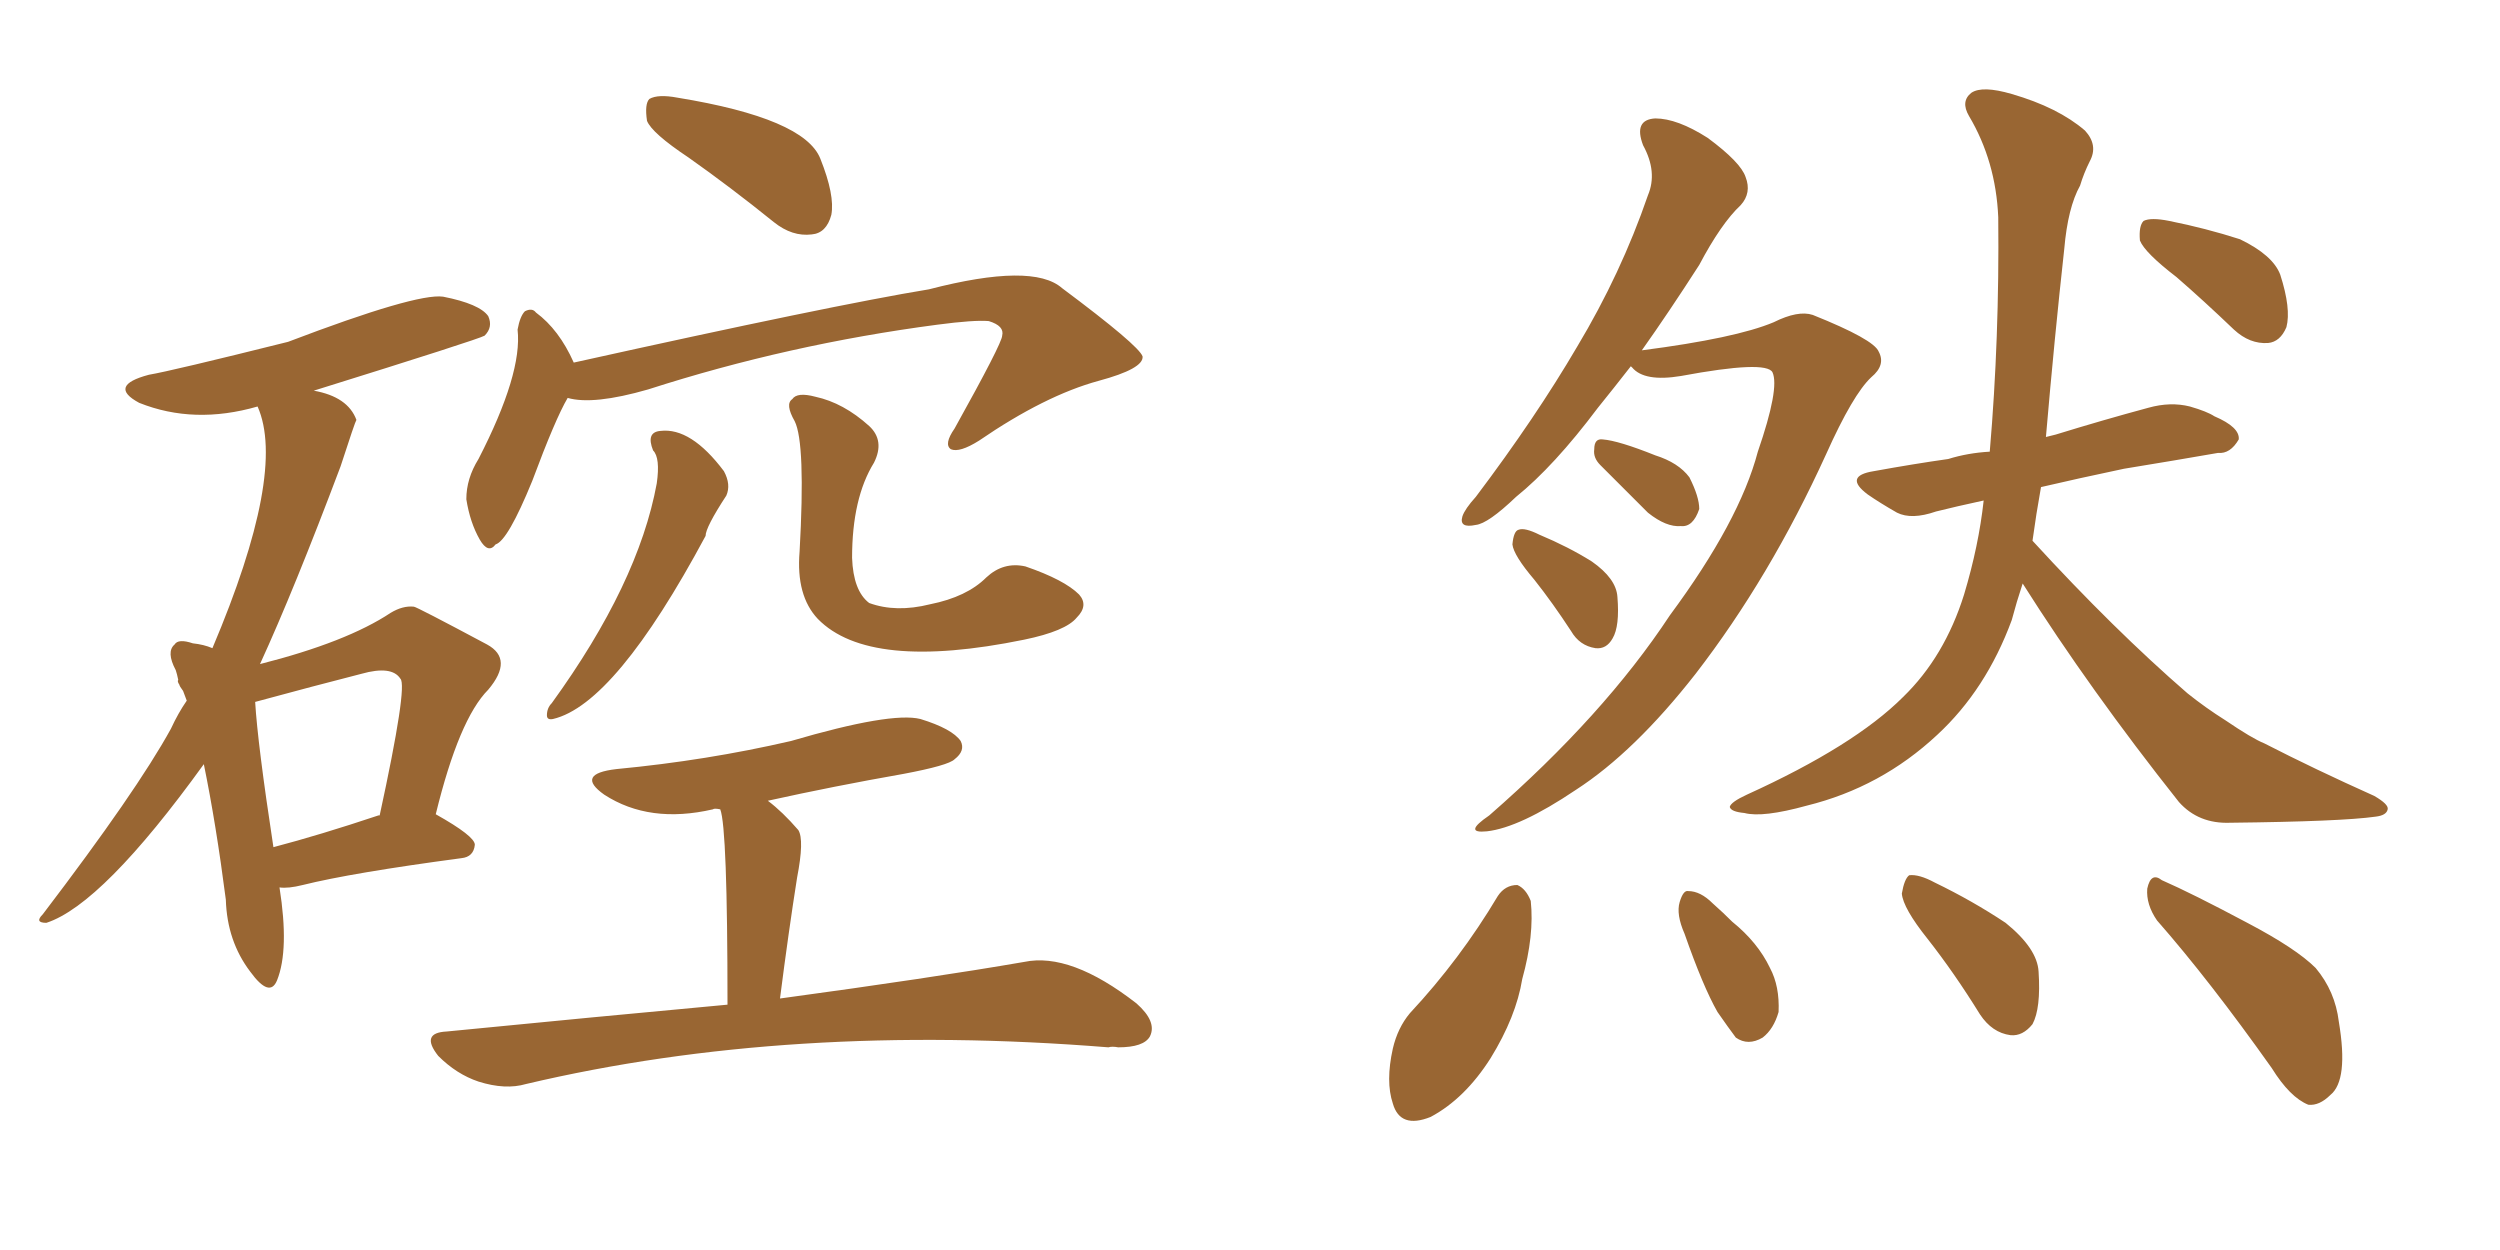 <svg xmlns="http://www.w3.org/2000/svg" xmlns:xlink="http://www.w3.org/1999/xlink" width="300" height="150"><path fill="#996633" padding="10" d="M82.62 18.90L82.62 18.90Q78.22 15.97 77.64 14.50L77.64 14.50Q77.34 12.45 77.93 11.87L77.93 11.87Q78.96 11.28 81.30 11.72L81.30 11.72Q96.53 14.21 98.44 19.04L98.44 19.04Q100.20 23.44 99.76 25.78L99.76 25.78Q99.17 27.98 97.41 28.13L97.41 28.13Q95.07 28.42 92.87 26.66L92.87 26.66Q87.60 22.41 82.62 18.90ZM68.12 47.75L68.12 47.75Q66.65 50.24 63.87 57.71L63.87 57.71Q60.94 64.89 59.47 65.33L59.47 65.33Q58.59 66.50 57.57 64.75L57.57 64.75Q56.40 62.70 55.96 59.91L55.96 59.91Q55.96 57.42 57.42 55.08L57.42 55.08Q62.70 44.82 62.11 39.55L62.11 39.55Q62.40 37.94 62.99 37.35L62.99 37.35Q63.87 36.91 64.31 37.50L64.31 37.50Q67.09 39.55 68.85 43.51L68.85 43.51Q99.90 36.62 111.47 34.72L111.47 34.72Q123.93 31.49 127.44 34.57L127.44 34.57Q136.67 41.46 137.11 42.77L137.11 42.77Q137.26 44.24 131.84 45.70L131.84 45.70Q125.39 47.46 117.48 52.88L117.48 52.88Q115.14 54.35 114.11 53.91L114.11 53.91Q113.23 53.32 114.55 51.42L114.55 51.42Q120.26 41.16 120.26 40.28L120.26 40.28Q120.56 39.11 118.65 38.53L118.65 38.53Q116.89 38.38 112.50 38.96L112.50 38.96Q94.63 41.31 77.78 46.73L77.78 46.73Q71.19 48.63 68.12 47.75ZM78.37 54.05L78.37 54.05Q77.49 51.86 79.25 51.71L79.25 51.71Q82.91 51.27 86.87 56.54L86.87 56.54Q87.74 58.15 87.16 59.47L87.16 59.47Q84.67 63.28 84.67 64.31L84.67 64.31Q73.83 84.52 66.36 86.28L66.36 86.28Q65.63 86.43 65.63 85.84L65.63 85.84Q65.63 84.96 66.21 84.38L66.21 84.38Q76.61 70.02 78.81 58.01L78.81 58.01Q79.25 54.93 78.37 54.05ZM104.88 55.52L104.88 55.52Q102.25 59.77 102.25 66.94L102.25 66.94Q102.39 70.90 104.30 72.36L104.30 72.36Q107.52 73.54 111.62 72.51L111.62 72.51Q116.02 71.63 118.36 69.29L118.36 69.29Q120.41 67.38 123.05 67.97L123.05 67.97Q127.73 69.58 129.49 71.34L129.49 71.34Q130.66 72.66 129.20 74.12L129.20 74.12Q127.88 75.73 122.90 76.76L122.90 76.76Q104.30 80.57 98.14 74.27L98.14 74.27Q95.51 71.48 95.95 66.21L95.95 66.21Q96.68 53.17 95.36 50.54L95.36 50.54Q94.19 48.49 95.07 47.90L95.07 47.90Q95.65 47.02 97.85 47.61L97.85 47.61Q101.22 48.34 104.30 51.12L104.30 51.12Q106.20 52.88 104.88 55.52ZM87.30 120.56L87.30 120.56Q87.30 99.32 86.43 97.12L86.43 97.12Q85.69 96.97 85.55 97.12L85.55 97.12Q77.93 98.88 72.51 95.36L72.51 95.36Q68.99 92.87 73.97 92.29L73.97 92.29Q84.81 91.26 94.92 88.92L94.92 88.92Q106.93 85.40 110.45 86.28L110.45 86.28Q114.26 87.45 115.28 88.92L115.28 88.92Q115.87 90.09 114.55 91.11L114.55 91.11Q113.82 91.85 108.40 92.87L108.40 92.87Q100.05 94.34 92.14 96.09L92.14 96.09Q93.90 97.41 95.80 99.61L95.80 99.61Q96.53 100.78 95.65 105.32L95.65 105.32Q94.63 111.77 93.60 119.82L93.60 119.82Q111.91 117.33 122.90 115.43L122.90 115.43Q128.47 114.26 136.38 120.41L136.38 120.41Q138.87 122.61 137.99 124.37L137.99 124.37Q137.26 125.68 134.18 125.68L134.18 125.68Q133.45 125.54 133.01 125.68L133.01 125.68Q94.78 122.61 63.13 130.08L63.13 130.08Q60.64 130.81 57.42 129.79L57.42 129.79Q54.79 128.91 52.59 126.71L52.59 126.71Q50.39 123.93 53.61 123.78L53.61 123.78Q71.48 122.02 87.30 120.56ZM33.54 106.49L33.54 106.49Q34.72 113.96 33.25 117.63L33.25 117.63Q32.37 119.82 30.03 116.60L30.03 116.60Q27.25 112.94 27.10 107.96L27.10 107.96Q25.93 98.88 24.46 91.70L24.46 91.70Q12.30 108.54 5.57 110.74L5.57 110.74Q4.10 110.74 5.13 109.72L5.13 109.72Q16.41 94.92 20.51 87.45L20.51 87.45Q21.39 85.55 22.41 84.08L22.41 84.08Q22.12 83.35 21.97 82.91L21.97 82.91Q21.53 82.32 21.53 82.18L21.53 82.18Q21.24 81.74 21.39 81.59L21.39 81.59Q21.24 80.86 21.09 80.42L21.09 80.42Q19.92 78.22 20.95 77.34L20.95 77.34Q21.39 76.61 23.14 77.20L23.14 77.20Q24.46 77.34 25.49 77.78L25.49 77.78Q34.42 56.69 30.91 48.78L30.91 48.78Q23.29 50.98 16.70 48.34L16.70 48.34Q12.89 46.29 17.87 44.97L17.87 44.97Q20.51 44.53 34.57 41.02L34.57 41.02Q49.95 35.16 53.17 35.60L53.17 35.60Q57.57 36.47 58.59 37.94L58.59 37.94Q59.18 39.26 58.15 40.28L58.15 40.28Q57.42 40.72 37.65 46.88L37.65 46.88Q41.75 47.61 42.77 50.39L42.77 50.39Q42.63 50.54 40.87 55.96L40.87 55.96Q35.30 70.75 31.20 79.69L31.20 79.69Q41.60 77.05 46.88 73.54L46.88 73.54Q48.34 72.66 49.66 72.80L49.66 72.80Q49.95 72.80 58.45 77.34L58.45 77.34Q61.67 79.10 58.59 82.76L58.59 82.76Q55.08 86.28 52.29 97.71L52.29 97.71Q56.98 100.34 56.98 101.37L56.98 101.37Q56.84 102.83 55.37 102.98L55.37 102.98Q42.19 104.74 36.33 106.20L36.33 106.20Q34.57 106.64 33.54 106.49ZM45.41 97.85L45.41 97.85L45.41 97.85Q45.41 97.85 45.56 97.85L45.56 97.85Q48.93 82.32 48.05 81.45L48.05 81.45Q47.02 79.83 43.36 80.86L43.36 80.86Q37.65 82.32 30.62 84.23L30.62 84.23Q30.91 89.21 32.81 101.66L32.81 101.66Q38.38 100.20 45.41 97.85ZM195.70 43.95L195.70 43.95Q193.65 46.58 191.75 48.93L191.75 48.93Q186.47 55.96 181.93 59.62L181.93 59.62Q178.56 62.84 177.10 62.99L177.10 62.99Q175.05 63.43 175.49 61.96L175.49 61.96Q175.78 61.08 177.10 59.62L177.10 59.62Q184.28 50.10 189.26 41.60L189.26 41.60Q194.53 32.81 197.75 23.44L197.75 23.44Q198.93 20.65 197.17 17.43L197.17 17.43Q196.00 14.36 198.63 14.21L198.63 14.21Q201.27 14.21 204.93 16.55L204.93 16.55Q208.89 19.48 209.47 21.24L209.47 21.24Q210.21 23.14 208.89 24.61L208.89 24.61Q206.54 26.81 203.91 31.79L203.91 31.79Q200.24 37.50 197.02 42.04L197.02 42.04Q208.30 40.58 212.84 38.67L212.84 38.67Q215.77 37.21 217.53 37.79L217.53 37.79Q224.85 40.72 225.44 42.19L225.44 42.19Q226.32 43.80 224.56 45.26L224.56 45.26Q222.36 47.31 219.14 54.49L219.14 54.49Q212.40 69.29 203.47 80.86L203.47 80.86Q196.14 90.23 189.11 94.78L189.11 94.78Q182.37 99.32 178.42 99.76L178.42 99.76Q175.49 100.05 178.71 97.85L178.71 97.85Q192.48 85.84 200.39 73.83L200.39 73.83Q208.74 62.55 210.94 54.20L210.94 54.20Q213.57 46.58 212.70 44.68L212.70 44.68Q211.96 43.21 201.71 45.12L201.71 45.12Q197.31 45.85 195.85 44.09L195.85 44.09Q195.70 43.95 195.70 43.95ZM192.04 55.81L192.04 55.81Q191.16 54.93 191.31 53.91L191.31 53.91Q191.31 52.59 192.33 52.73L192.33 52.73Q194.24 52.88 198.63 54.64L198.63 54.64Q201.42 55.52 202.73 57.28L202.73 57.28Q203.91 59.62 203.91 61.08L203.91 61.08Q203.17 63.28 201.71 63.13L201.71 63.13Q199.95 63.28 197.75 61.52L197.75 61.52Q194.82 58.59 192.04 55.81ZM184.13 69.58L184.13 69.58Q181.64 66.65 181.49 65.33L181.49 65.33Q181.64 63.72 182.23 63.57L182.23 63.57Q182.96 63.28 184.72 64.16L184.72 64.16Q188.23 65.63 191.02 67.38L191.02 67.38Q193.95 69.43 194.09 71.63L194.09 71.63Q194.38 75.15 193.51 76.61L193.51 76.61Q192.77 77.93 191.46 77.78L191.46 77.78Q189.55 77.49 188.53 75.73L188.53 75.73Q186.33 72.36 184.13 69.58ZM261.18 33.25L261.18 33.25Q257.37 30.32 256.79 28.86L256.79 28.86Q256.64 27.10 257.23 26.51L257.23 26.51Q258.11 26.07 260.30 26.51L260.30 26.51Q264.70 27.39 268.80 28.71L268.80 28.71Q272.75 30.62 273.63 32.96L273.63 32.96Q274.95 37.06 274.37 39.26L274.37 39.26Q273.63 41.02 272.17 41.16L272.17 41.16Q269.97 41.31 268.07 39.55L268.07 39.55Q264.40 36.04 261.18 33.25ZM242.72 70.02L242.72 70.02Q241.99 72.22 241.41 74.41L241.41 74.41Q238.33 82.76 232.47 88.18L232.47 88.18Q225.73 94.48 216.80 96.68L216.80 96.68Q211.52 98.14 209.33 97.56L209.33 97.56Q207.71 97.41 207.57 96.83L207.57 96.83Q207.71 96.24 209.62 95.36L209.62 95.36Q222.51 89.50 228.37 83.64L228.37 83.64Q233.35 78.81 235.69 71.34L235.69 71.34Q237.45 65.48 238.04 60.06L238.04 60.06Q234.67 60.79 232.32 61.38L232.32 61.38Q229.39 62.40 227.64 61.52L227.64 61.52Q225.59 60.35 224.12 59.33L224.12 59.33Q221.19 57.13 224.85 56.54L224.85 56.54Q229.69 55.66 233.79 55.08L233.79 55.08Q236.13 54.35 238.77 54.20L238.77 54.20Q239.94 40.58 239.79 26.07L239.79 26.07Q239.50 19.34 236.28 13.92L236.28 13.92Q235.25 12.16 236.57 11.13L236.57 11.13Q237.89 10.25 241.41 11.28L241.41 11.28Q246.97 12.89 250.20 15.67L250.20 15.67Q251.81 17.43 250.78 19.34L250.78 19.34Q250.05 20.80 249.61 22.27L249.61 22.27Q248.14 24.90 247.71 29.88L247.71 29.88Q246.53 40.58 245.51 52.44L245.51 52.44Q246.09 52.29 246.68 52.15L246.68 52.15Q252.39 50.39 257.81 48.93L257.81 48.93Q260.45 48.19 262.79 48.78L262.79 48.78Q264.84 49.37 265.72 49.95L265.72 49.95Q268.80 51.27 268.65 52.73L268.65 52.73Q267.63 54.49 266.16 54.35L266.16 54.35Q261.18 55.22 254.88 56.25L254.88 56.25Q249.32 57.42 244.92 58.45L244.92 58.45Q244.34 61.67 243.90 64.89L243.90 64.89Q253.71 75.59 262.50 83.20L262.50 83.20Q264.70 84.96 267.04 86.43L267.04 86.43Q270.26 88.62 271.73 89.21L271.73 89.21Q277.73 92.29 284.91 95.51L284.91 95.51Q286.67 96.53 286.52 97.12L286.52 97.12Q286.38 97.85 285.06 98.00L285.06 98.00Q280.96 98.58 267.63 98.73L267.63 98.73Q263.82 98.88 261.47 96.24L261.47 96.24Q250.78 82.76 242.72 70.02ZM179.74 107.52L179.74 107.52Q180.62 106.20 182.08 106.20L182.08 106.20Q183.11 106.64 183.69 108.11L183.69 108.11Q184.13 112.21 182.67 117.48L182.67 117.48Q181.93 122.02 178.86 127.00L178.86 127.00Q175.78 131.84 171.68 134.03L171.68 134.03Q168.02 135.50 167.14 132.42L167.14 132.42Q166.26 129.79 167.14 125.83L167.14 125.83Q167.72 123.34 169.19 121.58L169.19 121.58Q175.20 115.14 179.74 107.52ZM202.15 112.06L202.15 112.06Q201.12 109.72 201.56 108.25L201.56 108.25Q202.00 106.79 202.59 106.93L202.59 106.93Q204.05 106.93 205.52 108.40L205.52 108.40Q206.84 109.57 207.86 110.60L207.86 110.60Q210.94 113.09 212.40 116.16L212.40 116.16Q213.57 118.36 213.43 121.44L213.43 121.44Q212.84 123.49 211.52 124.51L211.52 124.51Q209.77 125.54 208.30 124.51L208.30 124.51Q207.42 123.34 206.10 121.44L206.10 121.44Q204.35 118.36 202.15 112.06ZM231.30 112.65L231.30 112.65Q228.37 108.98 228.22 107.23L228.22 107.23Q228.52 105.47 229.10 105.03L229.10 105.03Q230.27 104.88 232.18 105.91L232.18 105.91Q236.72 108.11 240.67 110.74L240.67 110.74Q244.48 113.82 244.63 116.60L244.63 116.60Q244.92 121.00 243.90 122.90L243.90 122.90Q242.72 124.37 241.26 124.22L241.26 124.22Q239.06 123.93 237.60 121.73L237.60 121.73Q234.52 116.75 231.30 112.65ZM258.84 110.45L258.84 110.45L258.84 110.45Q257.52 108.54 257.67 106.64L257.67 106.64Q258.11 104.59 259.42 105.62L259.42 105.62Q263.09 107.23 269.68 110.74L269.68 110.74Q275.54 113.82 277.88 116.16L277.88 116.16Q280.22 118.95 280.66 122.61L280.66 122.61Q281.84 129.64 279.64 131.40L279.64 131.40Q278.32 132.71 277.00 132.57L277.00 132.57Q274.80 131.69 272.61 128.17L272.61 128.17Q265.14 117.63 258.84 110.45Z"/></svg>